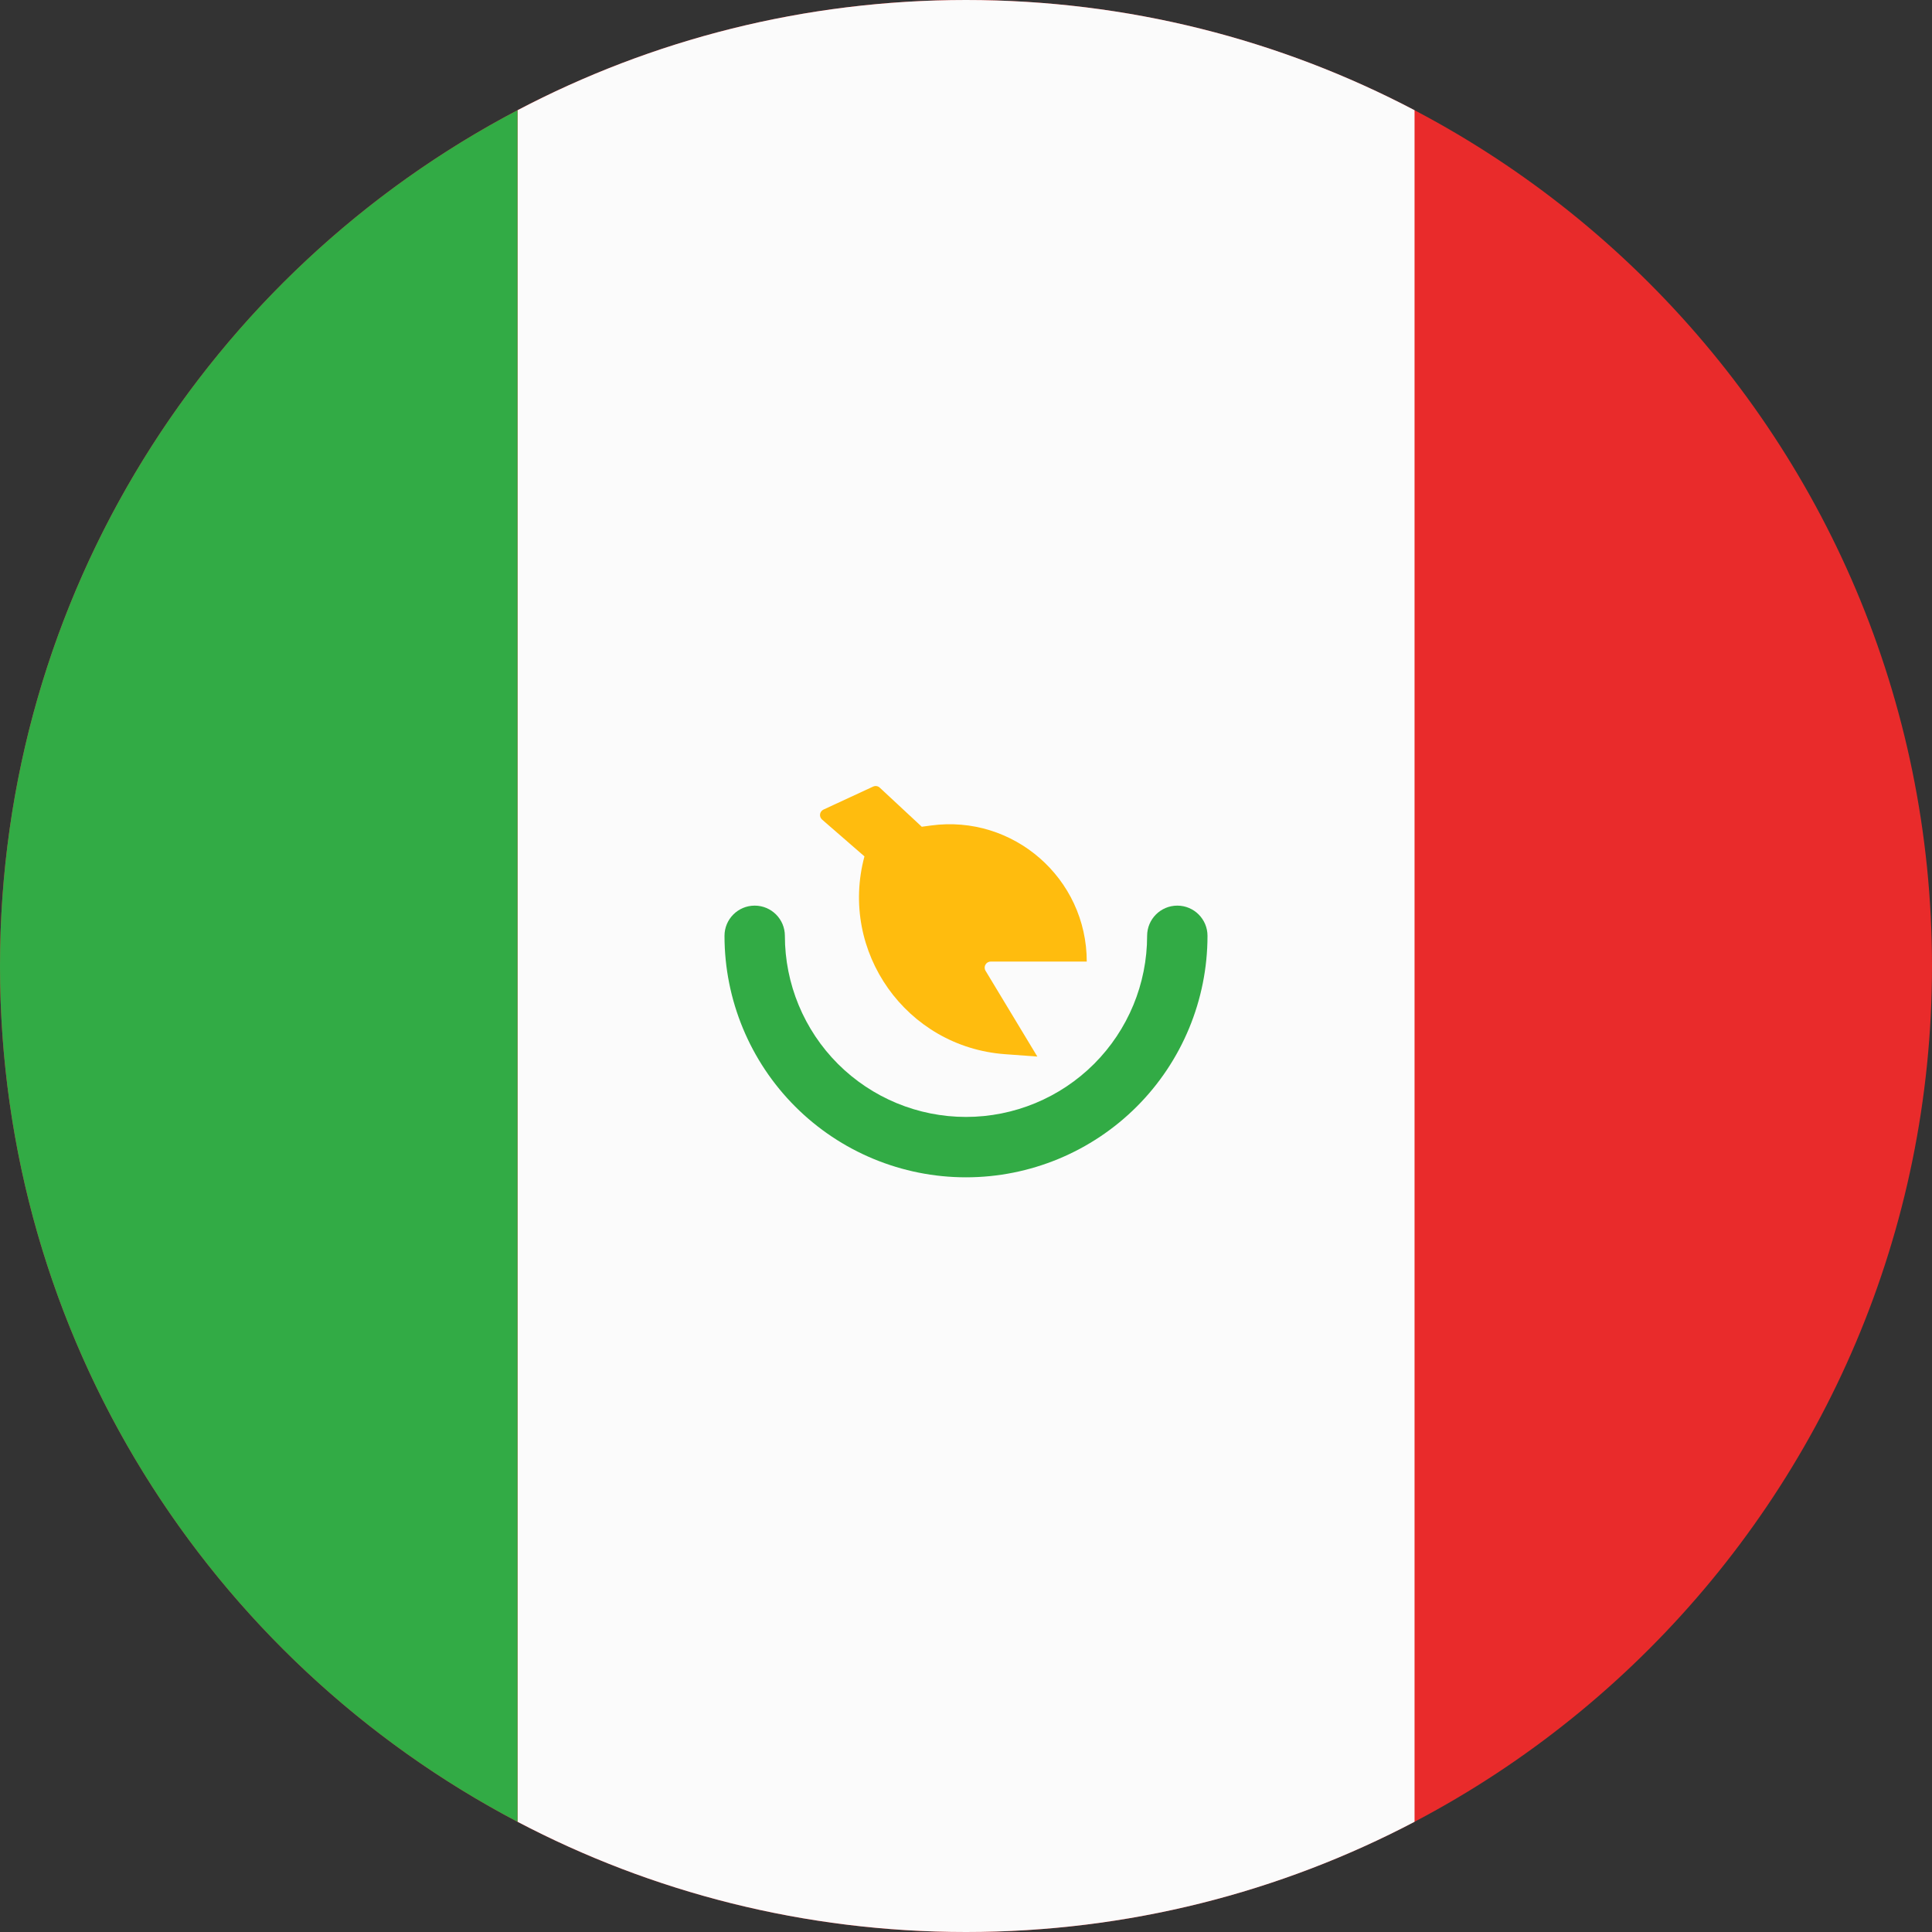 <svg width="64" height="64" viewBox="0 0 64 64" fill="none" xmlns="http://www.w3.org/2000/svg">
<rect x="0" y="0" width="64" height="64" fill="#333333" stroke="none"/>
<g clip-path="url(#clip0_8379_9153)">
<path fill-rule="evenodd" clip-rule="evenodd" d="M64 32C64 49.673 49.673 64 32 64C14.327 64 0 49.673 0 32C0 14.327 14.327 0 32 0C49.673 0 64 14.327 64 32Z" fill="#E92B2B"/>
<path fill-rule="evenodd" clip-rule="evenodd" d="M46.859 3.651V60.349C42.419 62.681 37.364 64 32.002 64C26.639 64 21.584 62.681 17.145 60.349V3.651C21.584 1.319 26.639 0 32.002 0C37.364 0 42.419 1.319 46.859 3.651Z" fill="#FBFBFB"/>
<path fill-rule="evenodd" clip-rule="evenodd" d="M17.143 60.349C6.951 54.997 0 44.31 0 32C0 19.69 6.951 9.003 17.143 3.651V60.349Z" fill="#32AB45"/>
<path d="M27.233 27.15L28.636 28.369C27.787 31.529 30.025 34.681 33.289 34.921L34.363 35L32.647 32.157C32.567 32.024 32.663 31.854 32.818 31.854H36C36 29.097 33.568 26.974 30.837 27.346L30.535 27.387L29.143 26.092C29.084 26.036 28.997 26.023 28.923 26.057L27.28 26.818C27.148 26.879 27.123 27.055 27.233 27.15Z" fill="#FFBC0E"/>
<path fill-rule="evenodd" clip-rule="evenodd" d="M39 30C39.552 30 40 30.448 40 31C40 33.122 39.157 35.157 37.657 36.657C36.157 38.157 34.122 39 32 39C29.878 39 27.843 38.157 26.343 36.657C24.843 35.157 24 33.122 24 31C24 30.448 24.448 30 25 30C25.552 30 26 30.448 26 31C26 32.591 26.632 34.117 27.757 35.243C28.883 36.368 30.409 37 32 37C33.591 37 35.117 36.368 36.243 35.243C37.368 34.117 38 32.591 38 31C38 30.448 38.448 30 39 30Z" fill="#32AB45"/>
</g>
<defs>
<clipPath id="clip0_8379_9153">
<rect width="64" height="64" fill="white"/>
</clipPath>
</defs>
</svg>
